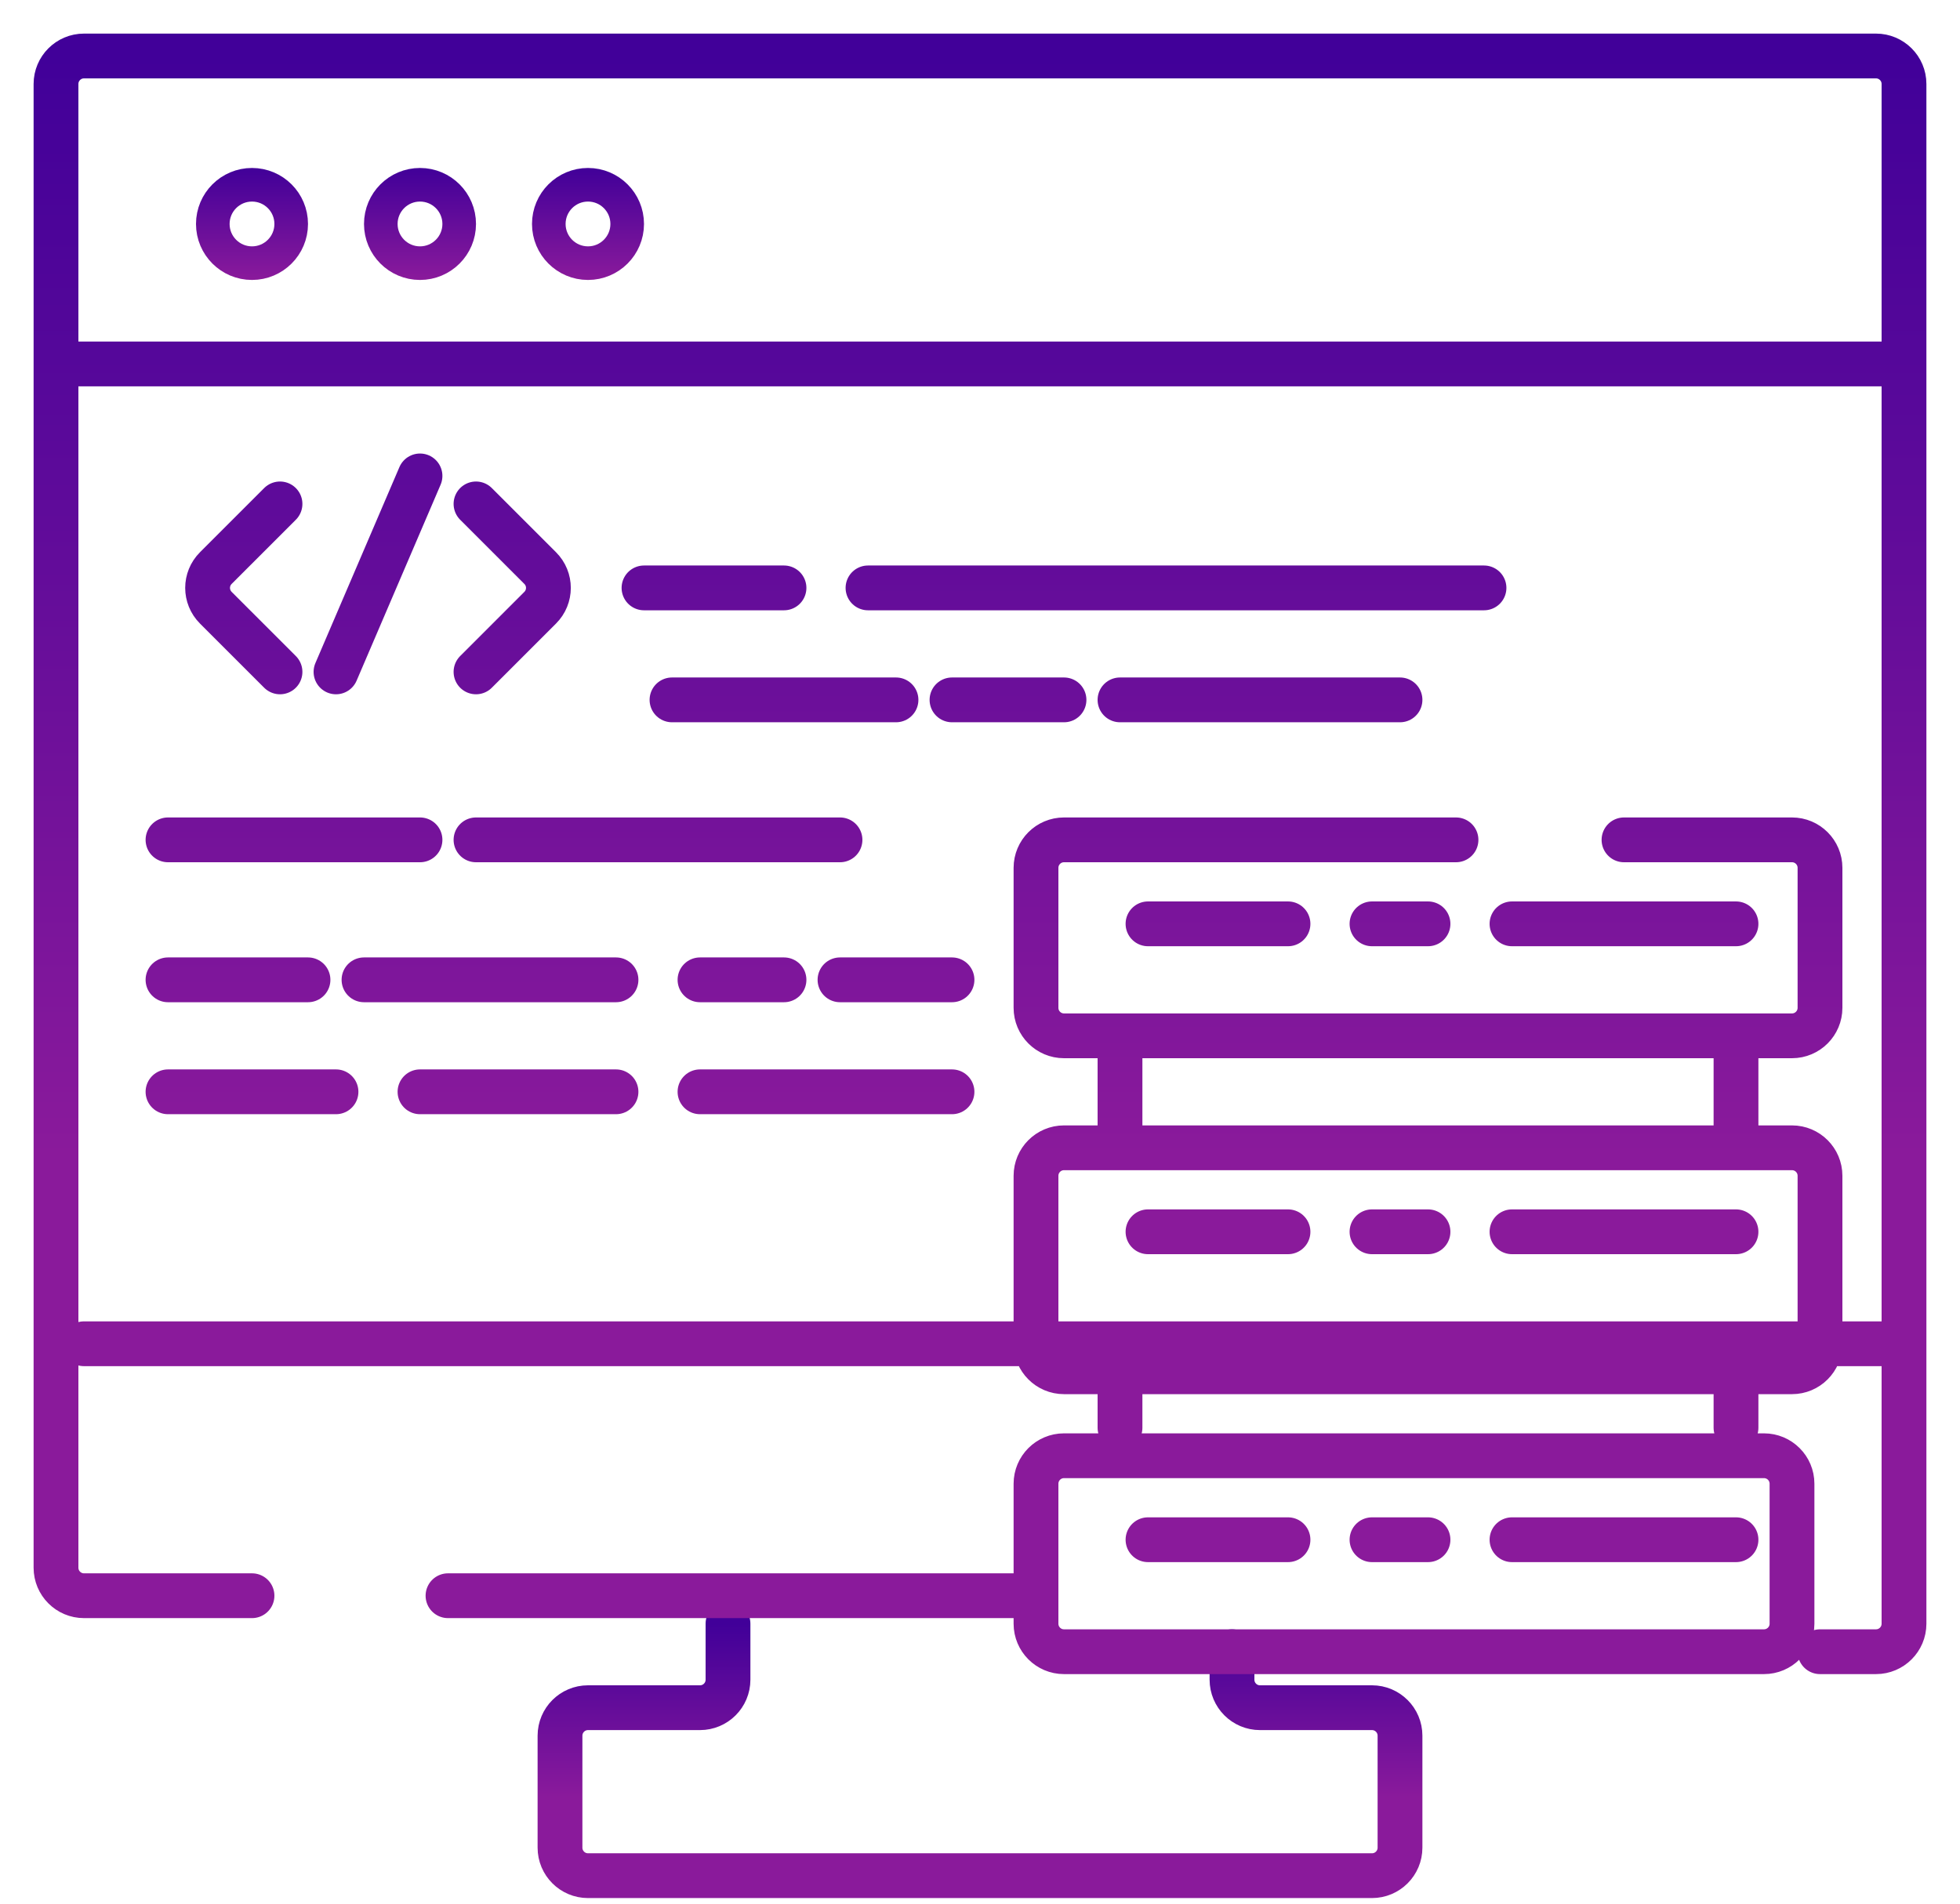 <svg width="35" height="34" viewBox="0 0 35 34" fill="none" xmlns="http://www.w3.org/2000/svg">
<path d="M13 29V30C13 30.276 12.776 30.5 12.5 30.5H10.5C10.224 30.5 10 30.724 10 31V33C10 33.276 10.224 33.5 10.5 33.5H24.5C24.776 33.5 25 33.276 25 33V31C25 30.724 24.776 30.5 24.5 30.5H22.5C22.224 30.5 22 30.276 22 30V29.5" stroke="url(#paint0_linear_183_507)" stroke-width="0.8" stroke-linecap="round"/>
<path d="M4.5 28.5H1.5C1.224 28.5 1 28.276 1 28V6.5M8 28.5H18.5M18.5 28.5V26.5C18.5 26.224 18.724 26 19 26H31.5C31.776 26 32 26.224 32 26.5V29C32 29.276 31.776 29.5 31.5 29.5H19C18.724 29.5 18.5 29.276 18.5 29V28.5ZM20 25.5V24.5M20 24.5H31M20 24.5H19C18.724 24.5 18.5 24.276 18.5 24V21C18.5 20.724 18.724 20.5 19 20.5H20M31 24.5V25.5M31 24.5H32C32.276 24.5 32.5 24.276 32.5 24V21C32.5 20.724 32.276 20.5 32 20.5H31M20 20.5V18.5M20 20.5H31M20 18.5H31M20 18.5H19C18.724 18.5 18.5 18.276 18.5 18V15.5C18.5 15.224 18.724 15 19 15H26M31 18.5V20.5M31 18.5H32C32.276 18.5 32.5 18.276 32.5 18V15.5C32.5 15.224 32.276 15 32 15H29M20.5 16.5H23M24.5 16.5H25.5M27 16.5H31M20.5 22H23M24.5 22H25.5M27 22H31M20.5 27.5H23M24.5 27.5H25.5M27 27.5H31M1.5 24H34M1 6.5V1.5C1 1.224 1.224 1 1.5 1H33.5C33.776 1 34 1.224 34 1.5V6.5M1 6.5H34M34 6.5V29C34 29.276 33.776 29.5 33.5 29.5H32.5M5 9L3.854 10.146C3.658 10.342 3.658 10.658 3.854 10.854L5 12M6 12L7.5 8.5M8.5 9L9.646 10.146C9.842 10.342 9.842 10.658 9.646 10.854L8.5 12M11.5 10.5H14M15.5 10.5H26.5M12 12.5H16M17 12.5H19M20 12.5H25M3 15H7.5M8.5 15H15M3 17.5H5.5M6.5 17.5H11M12.5 17.5H14M15 17.5H17M3 19.5H6M7.5 19.5H11M12.5 19.5H17" stroke="url(#paint1_linear_183_507)" stroke-width="0.8" stroke-linecap="round"/>
<circle cx="4.5" cy="4" r="0.7" stroke="url(#paint2_linear_183_507)" stroke-width="0.6"/>
<circle cx="7.5" cy="4" r="0.7" stroke="url(#paint3_linear_183_507)" stroke-width="0.6"/>
<circle cx="10.5" cy="4" r="0.7" stroke="url(#paint4_linear_183_507)" stroke-width="0.6"/>
<defs>
<linearGradient id="paint0_linear_183_507" x1="17.5" y1="29" x2="17.5" y2="32.1" gradientUnits="userSpaceOnUse">
<stop stop-color="#410099"/>
<stop offset="1" stop-color="#8A1A9B"/>
</linearGradient>
<linearGradient id="paint1_linear_183_507" x1="17.5" y1="1" x2="17.5" y2="20.633" gradientUnits="userSpaceOnUse">
<stop stop-color="#410099"/>
<stop offset="1" stop-color="#8A1A9B"/>
</linearGradient>
<linearGradient id="paint2_linear_183_507" x1="4.5" y1="3" x2="4.5" y2="5" gradientUnits="userSpaceOnUse">
<stop stop-color="#410099"/>
<stop offset="1" stop-color="#8A1A9B"/>
</linearGradient>
<linearGradient id="paint3_linear_183_507" x1="7.5" y1="3" x2="7.5" y2="5" gradientUnits="userSpaceOnUse">
<stop stop-color="#410099"/>
<stop offset="1" stop-color="#8A1A9B"/>
</linearGradient>
<linearGradient id="paint4_linear_183_507" x1="10.5" y1="3" x2="10.5" y2="5" gradientUnits="userSpaceOnUse">
<stop stop-color="#410099"/>
<stop offset="1" stop-color="#8A1A9B"/>
</linearGradient>
</defs>
</svg>
